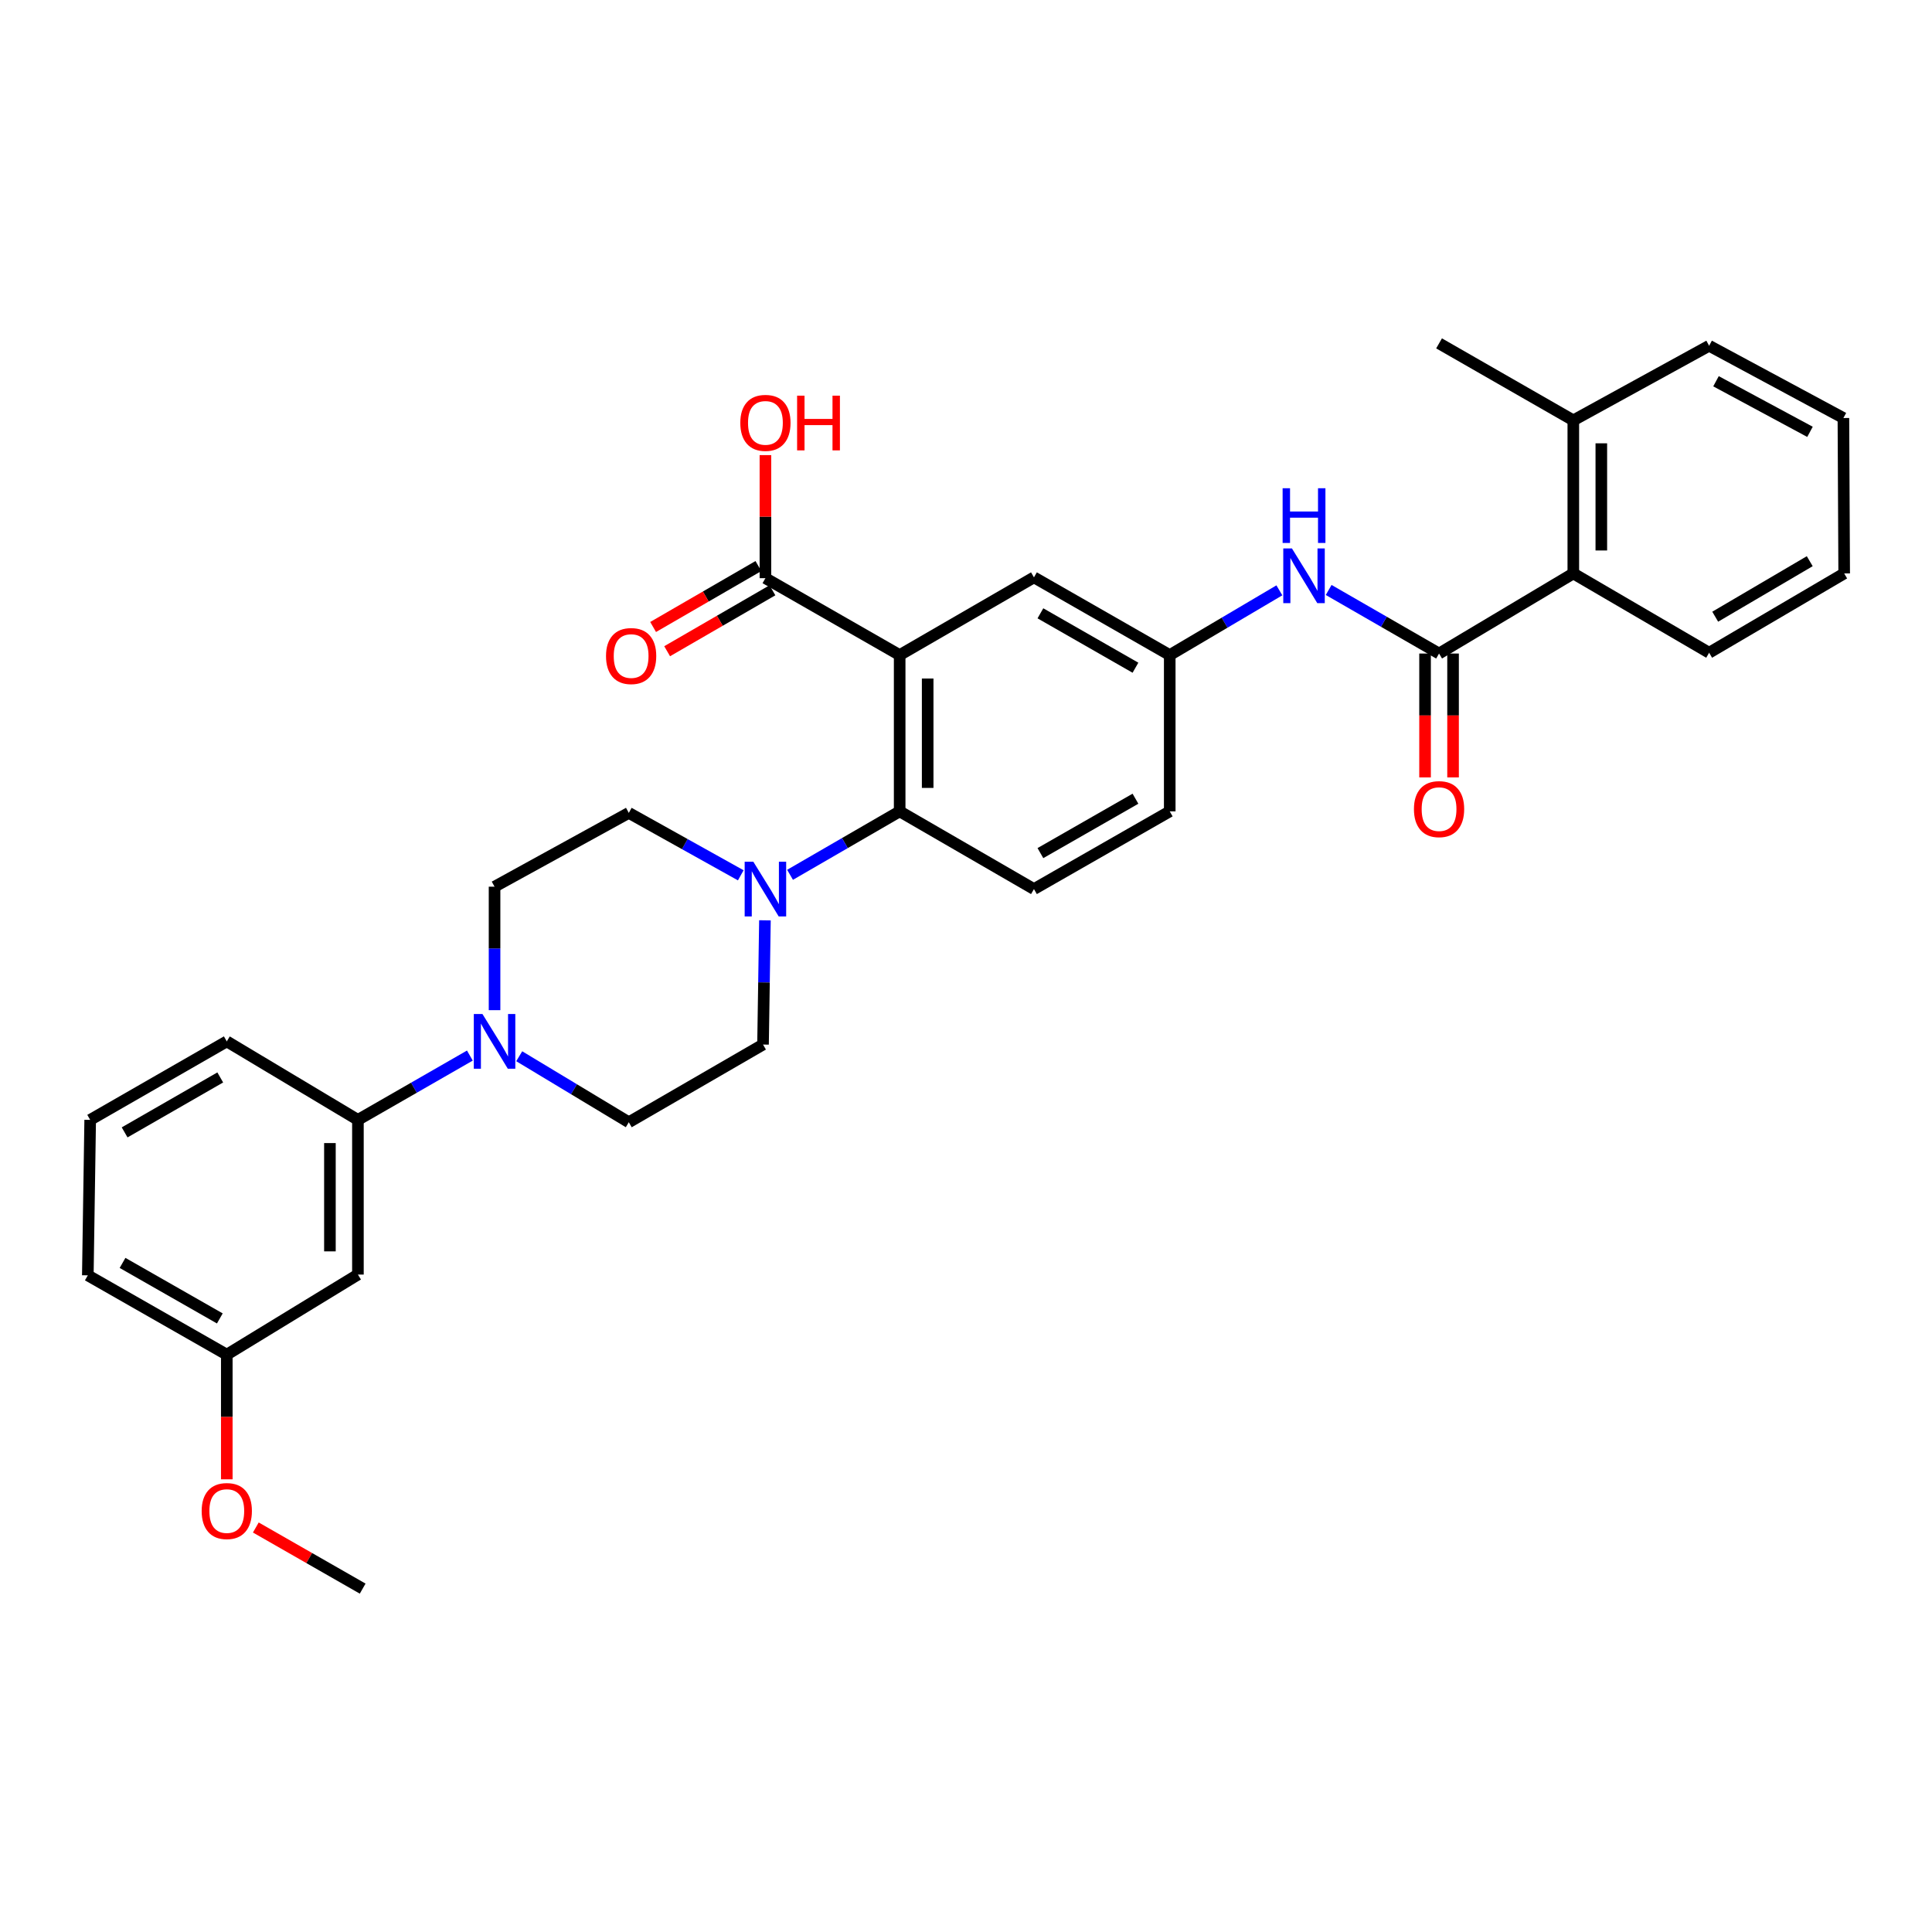 <?xml version='1.0' encoding='iso-8859-1'?>
<svg version='1.1' baseProfile='full'
              xmlns='http://www.w3.org/2000/svg'
                      xmlns:rdkit='http://www.rdkit.org/xml'
                      xmlns:xlink='http://www.w3.org/1999/xlink'
                  xml:space='preserve'
width='1000px' height='1000px' viewBox='0 0 1000 1000'>
<!-- END OF HEADER -->
<rect style='opacity:1.0;fill:#FFFFFF;stroke:none' width='1000' height='1000' x='0' y='0'> </rect>
<path class='bond-0' d='M 465.665,339.066 L 465.665,419.96' style='fill:none;fill-rule:evenodd;stroke:#000000;stroke-width:6px;stroke-linecap:butt;stroke-linejoin:miter;stroke-opacity:1' />
<path class='bond-0' d='M 480.159,351.2 L 480.159,407.826' style='fill:none;fill-rule:evenodd;stroke:#000000;stroke-width:6px;stroke-linecap:butt;stroke-linejoin:miter;stroke-opacity:1' />
<path class='bond-4' d='M 465.665,339.066 L 396.181,299.264' style='fill:none;fill-rule:evenodd;stroke:#000000;stroke-width:6px;stroke-linecap:butt;stroke-linejoin:miter;stroke-opacity:1' />
<path class='bond-8' d='M 465.665,339.066 L 535.173,298.837' style='fill:none;fill-rule:evenodd;stroke:#000000;stroke-width:6px;stroke-linecap:butt;stroke-linejoin:miter;stroke-opacity:1' />
<path class='bond-2' d='M 465.665,419.96 L 437.297,436.381' style='fill:none;fill-rule:evenodd;stroke:#000000;stroke-width:6px;stroke-linecap:butt;stroke-linejoin:miter;stroke-opacity:1' />
<path class='bond-2' d='M 437.297,436.381 L 408.929,452.802' style='fill:none;fill-rule:evenodd;stroke:#0000FF;stroke-width:6px;stroke-linecap:butt;stroke-linejoin:miter;stroke-opacity:1' />
<path class='bond-9' d='M 465.665,419.96 L 535.173,460.181' style='fill:none;fill-rule:evenodd;stroke:#000000;stroke-width:6px;stroke-linecap:butt;stroke-linejoin:miter;stroke-opacity:1' />
<path class='bond-1' d='M 744.855,338.269 L 716.286,321.819' style='fill:none;fill-rule:evenodd;stroke:#000000;stroke-width:6px;stroke-linecap:butt;stroke-linejoin:miter;stroke-opacity:1' />
<path class='bond-1' d='M 716.286,321.819 L 687.717,305.369' style='fill:none;fill-rule:evenodd;stroke:#0000FF;stroke-width:6px;stroke-linecap:butt;stroke-linejoin:miter;stroke-opacity:1' />
<path class='bond-6' d='M 744.855,338.269 L 814.346,296.816' style='fill:none;fill-rule:evenodd;stroke:#000000;stroke-width:6px;stroke-linecap:butt;stroke-linejoin:miter;stroke-opacity:1' />
<path class='bond-12' d='M 737.608,338.269 L 737.608,370.329' style='fill:none;fill-rule:evenodd;stroke:#000000;stroke-width:6px;stroke-linecap:butt;stroke-linejoin:miter;stroke-opacity:1' />
<path class='bond-12' d='M 737.608,370.329 L 737.608,402.389' style='fill:none;fill-rule:evenodd;stroke:#FF0000;stroke-width:6px;stroke-linecap:butt;stroke-linejoin:miter;stroke-opacity:1' />
<path class='bond-12' d='M 752.102,338.269 L 752.102,370.329' style='fill:none;fill-rule:evenodd;stroke:#000000;stroke-width:6px;stroke-linecap:butt;stroke-linejoin:miter;stroke-opacity:1' />
<path class='bond-12' d='M 752.102,370.329 L 752.102,402.389' style='fill:none;fill-rule:evenodd;stroke:#FF0000;stroke-width:6px;stroke-linecap:butt;stroke-linejoin:miter;stroke-opacity:1' />
<path class='bond-13' d='M 383.417,453.064 L 354.442,436.906' style='fill:none;fill-rule:evenodd;stroke:#0000FF;stroke-width:6px;stroke-linecap:butt;stroke-linejoin:miter;stroke-opacity:1' />
<path class='bond-13' d='M 354.442,436.906 L 325.466,420.749' style='fill:none;fill-rule:evenodd;stroke:#000000;stroke-width:6px;stroke-linecap:butt;stroke-linejoin:miter;stroke-opacity:1' />
<path class='bond-14' d='M 395.932,476.353 L 395.437,508.505' style='fill:none;fill-rule:evenodd;stroke:#0000FF;stroke-width:6px;stroke-linecap:butt;stroke-linejoin:miter;stroke-opacity:1' />
<path class='bond-14' d='M 395.437,508.505 L 394.941,540.656' style='fill:none;fill-rule:evenodd;stroke:#000000;stroke-width:6px;stroke-linecap:butt;stroke-linejoin:miter;stroke-opacity:1' />
<path class='bond-3' d='M 268.75,546.713 L 297.108,563.795' style='fill:none;fill-rule:evenodd;stroke:#0000FF;stroke-width:6px;stroke-linecap:butt;stroke-linejoin:miter;stroke-opacity:1' />
<path class='bond-3' d='M 297.108,563.795 L 325.466,580.878' style='fill:none;fill-rule:evenodd;stroke:#000000;stroke-width:6px;stroke-linecap:butt;stroke-linejoin:miter;stroke-opacity:1' />
<path class='bond-7' d='M 243.203,546.362 L 214.231,563.004' style='fill:none;fill-rule:evenodd;stroke:#0000FF;stroke-width:6px;stroke-linecap:butt;stroke-linejoin:miter;stroke-opacity:1' />
<path class='bond-7' d='M 214.231,563.004 L 185.259,579.646' style='fill:none;fill-rule:evenodd;stroke:#000000;stroke-width:6px;stroke-linecap:butt;stroke-linejoin:miter;stroke-opacity:1' />
<path class='bond-33' d='M 255.982,522.86 L 255.982,490.905' style='fill:none;fill-rule:evenodd;stroke:#0000FF;stroke-width:6px;stroke-linecap:butt;stroke-linejoin:miter;stroke-opacity:1' />
<path class='bond-33' d='M 255.982,490.905 L 255.982,458.949' style='fill:none;fill-rule:evenodd;stroke:#000000;stroke-width:6px;stroke-linecap:butt;stroke-linejoin:miter;stroke-opacity:1' />
<path class='bond-17' d='M 392.552,292.991 L 365.302,308.76' style='fill:none;fill-rule:evenodd;stroke:#000000;stroke-width:6px;stroke-linecap:butt;stroke-linejoin:miter;stroke-opacity:1' />
<path class='bond-17' d='M 365.302,308.76 L 338.052,324.528' style='fill:none;fill-rule:evenodd;stroke:#FF0000;stroke-width:6px;stroke-linecap:butt;stroke-linejoin:miter;stroke-opacity:1' />
<path class='bond-17' d='M 399.811,305.536 L 372.561,321.305' style='fill:none;fill-rule:evenodd;stroke:#000000;stroke-width:6px;stroke-linecap:butt;stroke-linejoin:miter;stroke-opacity:1' />
<path class='bond-17' d='M 372.561,321.305 L 345.311,337.073' style='fill:none;fill-rule:evenodd;stroke:#FF0000;stroke-width:6px;stroke-linecap:butt;stroke-linejoin:miter;stroke-opacity:1' />
<path class='bond-21' d='M 396.181,299.264 L 396.181,267.416' style='fill:none;fill-rule:evenodd;stroke:#000000;stroke-width:6px;stroke-linecap:butt;stroke-linejoin:miter;stroke-opacity:1' />
<path class='bond-21' d='M 396.181,267.416 L 396.181,235.569' style='fill:none;fill-rule:evenodd;stroke:#FF0000;stroke-width:6px;stroke-linecap:butt;stroke-linejoin:miter;stroke-opacity:1' />
<path class='bond-5' d='M 662.203,305.557 L 633.828,322.312' style='fill:none;fill-rule:evenodd;stroke:#0000FF;stroke-width:6px;stroke-linecap:butt;stroke-linejoin:miter;stroke-opacity:1' />
<path class='bond-5' d='M 633.828,322.312 L 605.453,339.066' style='fill:none;fill-rule:evenodd;stroke:#000000;stroke-width:6px;stroke-linecap:butt;stroke-linejoin:miter;stroke-opacity:1' />
<path class='bond-18' d='M 814.346,296.816 L 814.346,217.573' style='fill:none;fill-rule:evenodd;stroke:#000000;stroke-width:6px;stroke-linecap:butt;stroke-linejoin:miter;stroke-opacity:1' />
<path class='bond-18' d='M 828.841,284.929 L 828.841,229.459' style='fill:none;fill-rule:evenodd;stroke:#000000;stroke-width:6px;stroke-linecap:butt;stroke-linejoin:miter;stroke-opacity:1' />
<path class='bond-24' d='M 814.346,296.816 L 884.643,337.858' style='fill:none;fill-rule:evenodd;stroke:#000000;stroke-width:6px;stroke-linecap:butt;stroke-linejoin:miter;stroke-opacity:1' />
<path class='bond-10' d='M 185.259,579.646 L 185.259,659.718' style='fill:none;fill-rule:evenodd;stroke:#000000;stroke-width:6px;stroke-linecap:butt;stroke-linejoin:miter;stroke-opacity:1' />
<path class='bond-10' d='M 170.765,591.656 L 170.765,647.707' style='fill:none;fill-rule:evenodd;stroke:#000000;stroke-width:6px;stroke-linecap:butt;stroke-linejoin:miter;stroke-opacity:1' />
<path class='bond-23' d='M 185.259,579.646 L 117.386,539.022' style='fill:none;fill-rule:evenodd;stroke:#000000;stroke-width:6px;stroke-linecap:butt;stroke-linejoin:miter;stroke-opacity:1' />
<path class='bond-11' d='M 535.173,298.837 L 605.453,339.066' style='fill:none;fill-rule:evenodd;stroke:#000000;stroke-width:6px;stroke-linecap:butt;stroke-linejoin:miter;stroke-opacity:1' />
<path class='bond-11' d='M 538.514,317.45 L 587.711,345.611' style='fill:none;fill-rule:evenodd;stroke:#000000;stroke-width:6px;stroke-linecap:butt;stroke-linejoin:miter;stroke-opacity:1' />
<path class='bond-32' d='M 535.173,460.181 L 605.453,419.96' style='fill:none;fill-rule:evenodd;stroke:#000000;stroke-width:6px;stroke-linecap:butt;stroke-linejoin:miter;stroke-opacity:1' />
<path class='bond-32' d='M 538.515,441.568 L 587.712,413.413' style='fill:none;fill-rule:evenodd;stroke:#000000;stroke-width:6px;stroke-linecap:butt;stroke-linejoin:miter;stroke-opacity:1' />
<path class='bond-20' d='M 185.259,659.718 L 117.386,701.163' style='fill:none;fill-rule:evenodd;stroke:#000000;stroke-width:6px;stroke-linecap:butt;stroke-linejoin:miter;stroke-opacity:1' />
<path class='bond-19' d='M 605.453,339.066 L 605.453,419.96' style='fill:none;fill-rule:evenodd;stroke:#000000;stroke-width:6px;stroke-linecap:butt;stroke-linejoin:miter;stroke-opacity:1' />
<path class='bond-16' d='M 325.466,420.749 L 255.982,458.949' style='fill:none;fill-rule:evenodd;stroke:#000000;stroke-width:6px;stroke-linecap:butt;stroke-linejoin:miter;stroke-opacity:1' />
<path class='bond-15' d='M 394.941,540.656 L 325.466,580.878' style='fill:none;fill-rule:evenodd;stroke:#000000;stroke-width:6px;stroke-linecap:butt;stroke-linejoin:miter;stroke-opacity:1' />
<path class='bond-26' d='M 814.346,217.573 L 744.855,177.73' style='fill:none;fill-rule:evenodd;stroke:#000000;stroke-width:6px;stroke-linecap:butt;stroke-linejoin:miter;stroke-opacity:1' />
<path class='bond-27' d='M 814.346,217.573 L 884.643,178.962' style='fill:none;fill-rule:evenodd;stroke:#000000;stroke-width:6px;stroke-linecap:butt;stroke-linejoin:miter;stroke-opacity:1' />
<path class='bond-22' d='M 117.386,701.163 L 117.386,733.427' style='fill:none;fill-rule:evenodd;stroke:#000000;stroke-width:6px;stroke-linecap:butt;stroke-linejoin:miter;stroke-opacity:1' />
<path class='bond-22' d='M 117.386,733.427 L 117.386,765.691' style='fill:none;fill-rule:evenodd;stroke:#FF0000;stroke-width:6px;stroke-linecap:butt;stroke-linejoin:miter;stroke-opacity:1' />
<path class='bond-35' d='M 117.386,701.163 L 45.455,660.112' style='fill:none;fill-rule:evenodd;stroke:#000000;stroke-width:6px;stroke-linecap:butt;stroke-linejoin:miter;stroke-opacity:1' />
<path class='bond-35' d='M 113.78,682.417 L 63.428,653.681' style='fill:none;fill-rule:evenodd;stroke:#000000;stroke-width:6px;stroke-linecap:butt;stroke-linejoin:miter;stroke-opacity:1' />
<path class='bond-29' d='M 132.412,790.629 L 160.063,806.45' style='fill:none;fill-rule:evenodd;stroke:#FF0000;stroke-width:6px;stroke-linecap:butt;stroke-linejoin:miter;stroke-opacity:1' />
<path class='bond-29' d='M 160.063,806.45 L 187.715,822.27' style='fill:none;fill-rule:evenodd;stroke:#000000;stroke-width:6px;stroke-linecap:butt;stroke-linejoin:miter;stroke-opacity:1' />
<path class='bond-25' d='M 117.386,539.022 L 46.678,579.646' style='fill:none;fill-rule:evenodd;stroke:#000000;stroke-width:6px;stroke-linecap:butt;stroke-linejoin:miter;stroke-opacity:1' />
<path class='bond-25' d='M 114,557.683 L 64.505,586.12' style='fill:none;fill-rule:evenodd;stroke:#000000;stroke-width:6px;stroke-linecap:butt;stroke-linejoin:miter;stroke-opacity:1' />
<path class='bond-30' d='M 884.643,337.858 L 954.545,296.816' style='fill:none;fill-rule:evenodd;stroke:#000000;stroke-width:6px;stroke-linecap:butt;stroke-linejoin:miter;stroke-opacity:1' />
<path class='bond-30' d='M 887.79,319.203 L 936.721,290.473' style='fill:none;fill-rule:evenodd;stroke:#000000;stroke-width:6px;stroke-linecap:butt;stroke-linejoin:miter;stroke-opacity:1' />
<path class='bond-28' d='M 46.678,579.646 L 45.455,660.112' style='fill:none;fill-rule:evenodd;stroke:#000000;stroke-width:6px;stroke-linecap:butt;stroke-linejoin:miter;stroke-opacity:1' />
<path class='bond-34' d='M 884.643,178.962 L 954.143,216.365' style='fill:none;fill-rule:evenodd;stroke:#000000;stroke-width:6px;stroke-linecap:butt;stroke-linejoin:miter;stroke-opacity:1' />
<path class='bond-34' d='M 888.199,197.336 L 936.849,223.518' style='fill:none;fill-rule:evenodd;stroke:#000000;stroke-width:6px;stroke-linecap:butt;stroke-linejoin:miter;stroke-opacity:1' />
<path class='bond-31' d='M 954.545,296.816 L 954.143,216.365' style='fill:none;fill-rule:evenodd;stroke:#000000;stroke-width:6px;stroke-linecap:butt;stroke-linejoin:miter;stroke-opacity:1' />
<path  class='atom-3' d='M 389.921 446.021
L 399.201 461.021
Q 400.121 462.501, 401.601 465.181
Q 403.081 467.861, 403.161 468.021
L 403.161 446.021
L 406.921 446.021
L 406.921 474.341
L 403.041 474.341
L 393.081 457.941
Q 391.921 456.021, 390.681 453.821
Q 389.481 451.621, 389.121 450.941
L 389.121 474.341
L 385.441 474.341
L 385.441 446.021
L 389.921 446.021
' fill='#0000FF'/>
<path  class='atom-4' d='M 249.722 524.862
L 259.002 539.862
Q 259.922 541.342, 261.402 544.022
Q 262.882 546.702, 262.962 546.862
L 262.962 524.862
L 266.722 524.862
L 266.722 553.182
L 262.842 553.182
L 252.882 536.782
Q 251.722 534.862, 250.482 532.662
Q 249.282 530.462, 248.922 529.782
L 248.922 553.182
L 245.242 553.182
L 245.242 524.862
L 249.722 524.862
' fill='#0000FF'/>
<path  class='atom-6' d='M 668.701 283.864
L 677.981 298.864
Q 678.901 300.344, 680.381 303.024
Q 681.861 305.704, 681.941 305.864
L 681.941 283.864
L 685.701 283.864
L 685.701 312.184
L 681.821 312.184
L 671.861 295.784
Q 670.701 293.864, 669.461 291.664
Q 668.261 289.464, 667.901 288.784
L 667.901 312.184
L 664.221 312.184
L 664.221 283.864
L 668.701 283.864
' fill='#0000FF'/>
<path  class='atom-6' d='M 663.881 252.712
L 667.721 252.712
L 667.721 264.752
L 682.201 264.752
L 682.201 252.712
L 686.041 252.712
L 686.041 281.032
L 682.201 281.032
L 682.201 267.952
L 667.721 267.952
L 667.721 281.032
L 663.881 281.032
L 663.881 252.712
' fill='#0000FF'/>
<path  class='atom-13' d='M 731.855 418.8
Q 731.855 412, 735.215 408.2
Q 738.575 404.4, 744.855 404.4
Q 751.135 404.4, 754.495 408.2
Q 757.855 412, 757.855 418.8
Q 757.855 425.68, 754.455 429.6
Q 751.055 433.48, 744.855 433.48
Q 738.615 433.48, 735.215 429.6
Q 731.855 425.72, 731.855 418.8
M 744.855 430.28
Q 749.175 430.28, 751.495 427.4
Q 753.855 424.48, 753.855 418.8
Q 753.855 413.24, 751.495 410.44
Q 749.175 407.6, 744.855 407.6
Q 740.535 407.6, 738.175 410.4
Q 735.855 413.2, 735.855 418.8
Q 735.855 424.52, 738.175 427.4
Q 740.535 430.28, 744.855 430.28
' fill='#FF0000'/>
<path  class='atom-18' d='M 313.674 339.565
Q 313.674 332.765, 317.034 328.965
Q 320.394 325.165, 326.674 325.165
Q 332.954 325.165, 336.314 328.965
Q 339.674 332.765, 339.674 339.565
Q 339.674 346.445, 336.274 350.365
Q 332.874 354.245, 326.674 354.245
Q 320.434 354.245, 317.034 350.365
Q 313.674 346.485, 313.674 339.565
M 326.674 351.045
Q 330.994 351.045, 333.314 348.165
Q 335.674 345.245, 335.674 339.565
Q 335.674 334.005, 333.314 331.205
Q 330.994 328.365, 326.674 328.365
Q 322.354 328.365, 319.994 331.165
Q 317.674 333.965, 317.674 339.565
Q 317.674 345.285, 319.994 348.165
Q 322.354 351.045, 326.674 351.045
' fill='#FF0000'/>
<path  class='atom-22' d='M 383.181 218.877
Q 383.181 212.077, 386.541 208.277
Q 389.901 204.477, 396.181 204.477
Q 402.461 204.477, 405.821 208.277
Q 409.181 212.077, 409.181 218.877
Q 409.181 225.757, 405.781 229.677
Q 402.381 233.557, 396.181 233.557
Q 389.941 233.557, 386.541 229.677
Q 383.181 225.797, 383.181 218.877
M 396.181 230.357
Q 400.501 230.357, 402.821 227.477
Q 405.181 224.557, 405.181 218.877
Q 405.181 213.317, 402.821 210.517
Q 400.501 207.677, 396.181 207.677
Q 391.861 207.677, 389.501 210.477
Q 387.181 213.277, 387.181 218.877
Q 387.181 224.597, 389.501 227.477
Q 391.861 230.357, 396.181 230.357
' fill='#FF0000'/>
<path  class='atom-22' d='M 412.581 204.797
L 416.421 204.797
L 416.421 216.837
L 430.901 216.837
L 430.901 204.797
L 434.741 204.797
L 434.741 233.117
L 430.901 233.117
L 430.901 220.037
L 416.421 220.037
L 416.421 233.117
L 412.581 233.117
L 412.581 204.797
' fill='#FF0000'/>
<path  class='atom-23' d='M 104.386 782.113
Q 104.386 775.313, 107.746 771.513
Q 111.106 767.713, 117.386 767.713
Q 123.666 767.713, 127.026 771.513
Q 130.386 775.313, 130.386 782.113
Q 130.386 788.993, 126.986 792.913
Q 123.586 796.793, 117.386 796.793
Q 111.146 796.793, 107.746 792.913
Q 104.386 789.033, 104.386 782.113
M 117.386 793.593
Q 121.706 793.593, 124.026 790.713
Q 126.386 787.793, 126.386 782.113
Q 126.386 776.553, 124.026 773.753
Q 121.706 770.913, 117.386 770.913
Q 113.066 770.913, 110.706 773.713
Q 108.386 776.513, 108.386 782.113
Q 108.386 787.833, 110.706 790.713
Q 113.066 793.593, 117.386 793.593
' fill='#FF0000'/>
</svg>
